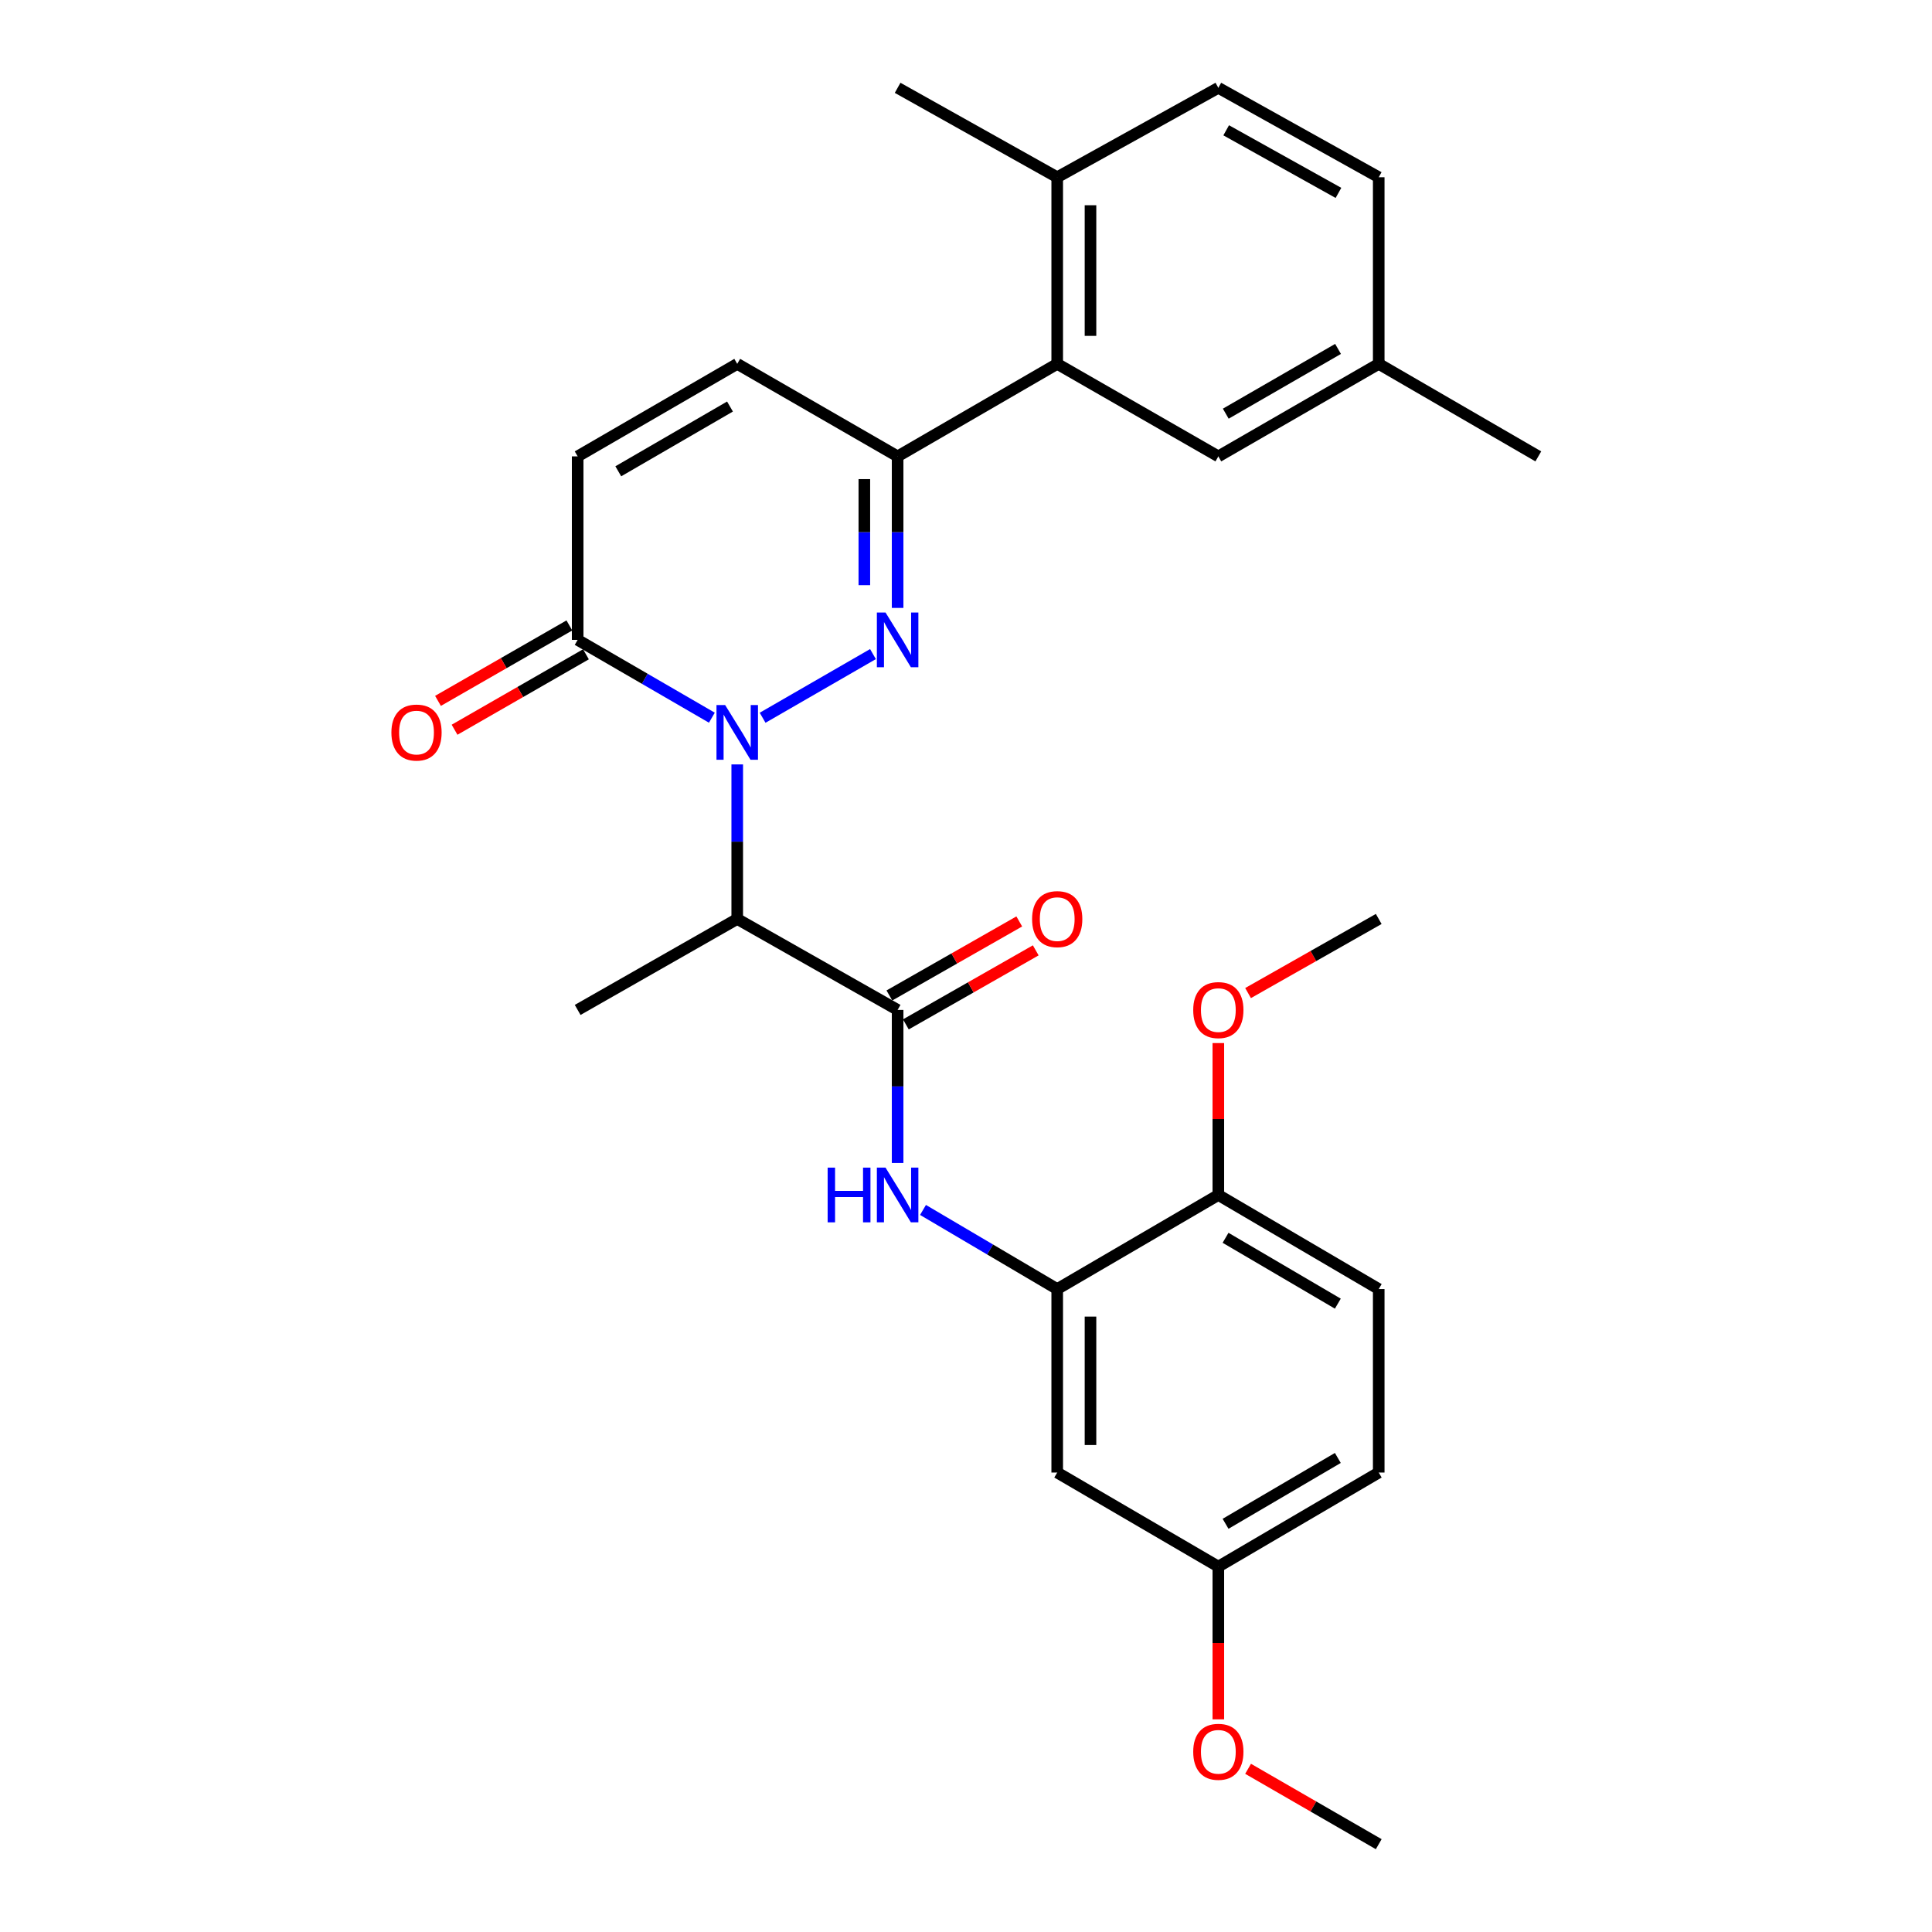 <?xml version='1.0' encoding='iso-8859-1'?>
<svg version='1.1' baseProfile='full'
              xmlns='http://www.w3.org/2000/svg'
                      xmlns:rdkit='http://www.rdkit.org/xml'
                      xmlns:xlink='http://www.w3.org/1999/xlink'
                  xml:space='preserve'
width='1000px' height='1000px' viewBox='0 0 1000 1000'>
<!-- END OF HEADER -->
<rect style='opacity:1.0;fill:#FFFFFF;stroke:none' width='1000' height='1000' x='0' y='0'> </rect>
<path class='bond-0' d='M 394.727,371.51 L 451.85,338.553' style='fill:none;fill-rule:evenodd;stroke:#0000FF;stroke-width:6px;stroke-linecap:butt;stroke-linejoin:miter;stroke-opacity:1' />
<path class='bond-1' d='M 381.591,395.663 L 381.591,435.659' style='fill:none;fill-rule:evenodd;stroke:#0000FF;stroke-width:6px;stroke-linecap:butt;stroke-linejoin:miter;stroke-opacity:1' />
<path class='bond-1' d='M 381.591,435.659 L 381.591,475.655' style='fill:none;fill-rule:evenodd;stroke:#000000;stroke-width:6px;stroke-linecap:butt;stroke-linejoin:miter;stroke-opacity:1' />
<path class='bond-4' d='M 368.464,371.476 L 333.73,351.334' style='fill:none;fill-rule:evenodd;stroke:#0000FF;stroke-width:6px;stroke-linecap:butt;stroke-linejoin:miter;stroke-opacity:1' />
<path class='bond-4' d='M 333.73,351.334 L 298.996,331.193' style='fill:none;fill-rule:evenodd;stroke:#000000;stroke-width:6px;stroke-linecap:butt;stroke-linejoin:miter;stroke-opacity:1' />
<path class='bond-2' d='M 464.607,314.658 L 464.607,275.441' style='fill:none;fill-rule:evenodd;stroke:#0000FF;stroke-width:6px;stroke-linecap:butt;stroke-linejoin:miter;stroke-opacity:1' />
<path class='bond-2' d='M 464.607,275.441 L 464.607,236.224' style='fill:none;fill-rule:evenodd;stroke:#000000;stroke-width:6px;stroke-linecap:butt;stroke-linejoin:miter;stroke-opacity:1' />
<path class='bond-2' d='M 447.382,302.893 L 447.382,275.441' style='fill:none;fill-rule:evenodd;stroke:#0000FF;stroke-width:6px;stroke-linecap:butt;stroke-linejoin:miter;stroke-opacity:1' />
<path class='bond-2' d='M 447.382,275.441 L 447.382,247.989' style='fill:none;fill-rule:evenodd;stroke:#000000;stroke-width:6px;stroke-linecap:butt;stroke-linejoin:miter;stroke-opacity:1' />
<path class='bond-3' d='M 381.591,475.655 L 464.607,522.737' style='fill:none;fill-rule:evenodd;stroke:#000000;stroke-width:6px;stroke-linecap:butt;stroke-linejoin:miter;stroke-opacity:1' />
<path class='bond-22' d='M 381.591,475.655 L 298.996,522.737' style='fill:none;fill-rule:evenodd;stroke:#000000;stroke-width:6px;stroke-linecap:butt;stroke-linejoin:miter;stroke-opacity:1' />
<path class='bond-6' d='M 464.607,236.224 L 547.211,188.338' style='fill:none;fill-rule:evenodd;stroke:#000000;stroke-width:6px;stroke-linecap:butt;stroke-linejoin:miter;stroke-opacity:1' />
<path class='bond-29' d='M 464.607,236.224 L 381.591,188.338' style='fill:none;fill-rule:evenodd;stroke:#000000;stroke-width:6px;stroke-linecap:butt;stroke-linejoin:miter;stroke-opacity:1' />
<path class='bond-5' d='M 464.607,522.737 L 464.607,562.351' style='fill:none;fill-rule:evenodd;stroke:#000000;stroke-width:6px;stroke-linecap:butt;stroke-linejoin:miter;stroke-opacity:1' />
<path class='bond-5' d='M 464.607,562.351 L 464.607,601.965' style='fill:none;fill-rule:evenodd;stroke:#0000FF;stroke-width:6px;stroke-linecap:butt;stroke-linejoin:miter;stroke-opacity:1' />
<path class='bond-12' d='M 468.872,530.22 L 502.485,511.061' style='fill:none;fill-rule:evenodd;stroke:#000000;stroke-width:6px;stroke-linecap:butt;stroke-linejoin:miter;stroke-opacity:1' />
<path class='bond-12' d='M 502.485,511.061 L 536.099,491.902' style='fill:none;fill-rule:evenodd;stroke:#FF0000;stroke-width:6px;stroke-linecap:butt;stroke-linejoin:miter;stroke-opacity:1' />
<path class='bond-12' d='M 460.342,515.255 L 493.956,496.096' style='fill:none;fill-rule:evenodd;stroke:#000000;stroke-width:6px;stroke-linecap:butt;stroke-linejoin:miter;stroke-opacity:1' />
<path class='bond-12' d='M 493.956,496.096 L 527.57,476.937' style='fill:none;fill-rule:evenodd;stroke:#FF0000;stroke-width:6px;stroke-linecap:butt;stroke-linejoin:miter;stroke-opacity:1' />
<path class='bond-9' d='M 298.996,331.193 L 298.996,236.224' style='fill:none;fill-rule:evenodd;stroke:#000000;stroke-width:6px;stroke-linecap:butt;stroke-linejoin:miter;stroke-opacity:1' />
<path class='bond-15' d='M 294.707,323.724 L 260.705,343.249' style='fill:none;fill-rule:evenodd;stroke:#000000;stroke-width:6px;stroke-linecap:butt;stroke-linejoin:miter;stroke-opacity:1' />
<path class='bond-15' d='M 260.705,343.249 L 226.703,362.774' style='fill:none;fill-rule:evenodd;stroke:#FF0000;stroke-width:6px;stroke-linecap:butt;stroke-linejoin:miter;stroke-opacity:1' />
<path class='bond-15' d='M 303.284,338.661 L 269.283,358.186' style='fill:none;fill-rule:evenodd;stroke:#000000;stroke-width:6px;stroke-linecap:butt;stroke-linejoin:miter;stroke-opacity:1' />
<path class='bond-15' d='M 269.283,358.186 L 235.281,377.711' style='fill:none;fill-rule:evenodd;stroke:#FF0000;stroke-width:6px;stroke-linecap:butt;stroke-linejoin:miter;stroke-opacity:1' />
<path class='bond-7' d='M 477.744,626.264 L 512.478,646.742' style='fill:none;fill-rule:evenodd;stroke:#0000FF;stroke-width:6px;stroke-linecap:butt;stroke-linejoin:miter;stroke-opacity:1' />
<path class='bond-7' d='M 512.478,646.742 L 547.211,667.219' style='fill:none;fill-rule:evenodd;stroke:#000000;stroke-width:6px;stroke-linecap:butt;stroke-linejoin:miter;stroke-opacity:1' />
<path class='bond-13' d='M 547.211,188.338 L 547.211,91.743' style='fill:none;fill-rule:evenodd;stroke:#000000;stroke-width:6px;stroke-linecap:butt;stroke-linejoin:miter;stroke-opacity:1' />
<path class='bond-13' d='M 564.437,173.849 L 564.437,106.232' style='fill:none;fill-rule:evenodd;stroke:#000000;stroke-width:6px;stroke-linecap:butt;stroke-linejoin:miter;stroke-opacity:1' />
<path class='bond-14' d='M 547.211,188.338 L 630.61,236.224' style='fill:none;fill-rule:evenodd;stroke:#000000;stroke-width:6px;stroke-linecap:butt;stroke-linejoin:miter;stroke-opacity:1' />
<path class='bond-10' d='M 547.211,667.219 L 547.211,762.187' style='fill:none;fill-rule:evenodd;stroke:#000000;stroke-width:6px;stroke-linecap:butt;stroke-linejoin:miter;stroke-opacity:1' />
<path class='bond-10' d='M 564.437,681.464 L 564.437,747.942' style='fill:none;fill-rule:evenodd;stroke:#000000;stroke-width:6px;stroke-linecap:butt;stroke-linejoin:miter;stroke-opacity:1' />
<path class='bond-11' d='M 547.211,667.219 L 630.61,618.519' style='fill:none;fill-rule:evenodd;stroke:#000000;stroke-width:6px;stroke-linecap:butt;stroke-linejoin:miter;stroke-opacity:1' />
<path class='bond-8' d='M 381.591,188.338 L 298.996,236.224' style='fill:none;fill-rule:evenodd;stroke:#000000;stroke-width:6px;stroke-linecap:butt;stroke-linejoin:miter;stroke-opacity:1' />
<path class='bond-8' d='M 377.841,210.423 L 320.025,243.943' style='fill:none;fill-rule:evenodd;stroke:#000000;stroke-width:6px;stroke-linecap:butt;stroke-linejoin:miter;stroke-opacity:1' />
<path class='bond-18' d='M 547.211,762.187 L 630.61,810.877' style='fill:none;fill-rule:evenodd;stroke:#000000;stroke-width:6px;stroke-linecap:butt;stroke-linejoin:miter;stroke-opacity:1' />
<path class='bond-16' d='M 630.61,618.519 L 713.626,667.219' style='fill:none;fill-rule:evenodd;stroke:#000000;stroke-width:6px;stroke-linecap:butt;stroke-linejoin:miter;stroke-opacity:1' />
<path class='bond-16' d='M 634.347,640.682 L 692.458,674.771' style='fill:none;fill-rule:evenodd;stroke:#000000;stroke-width:6px;stroke-linecap:butt;stroke-linejoin:miter;stroke-opacity:1' />
<path class='bond-23' d='M 630.61,618.519 L 630.61,579.206' style='fill:none;fill-rule:evenodd;stroke:#000000;stroke-width:6px;stroke-linecap:butt;stroke-linejoin:miter;stroke-opacity:1' />
<path class='bond-23' d='M 630.61,579.206 L 630.61,539.892' style='fill:none;fill-rule:evenodd;stroke:#FF0000;stroke-width:6px;stroke-linecap:butt;stroke-linejoin:miter;stroke-opacity:1' />
<path class='bond-17' d='M 547.211,91.743 L 630.61,45.455' style='fill:none;fill-rule:evenodd;stroke:#000000;stroke-width:6px;stroke-linecap:butt;stroke-linejoin:miter;stroke-opacity:1' />
<path class='bond-25' d='M 547.211,91.743 L 464.607,45.455' style='fill:none;fill-rule:evenodd;stroke:#000000;stroke-width:6px;stroke-linecap:butt;stroke-linejoin:miter;stroke-opacity:1' />
<path class='bond-19' d='M 630.61,236.224 L 713.626,188.338' style='fill:none;fill-rule:evenodd;stroke:#000000;stroke-width:6px;stroke-linecap:butt;stroke-linejoin:miter;stroke-opacity:1' />
<path class='bond-19' d='M 634.456,214.12 L 692.567,180.6' style='fill:none;fill-rule:evenodd;stroke:#000000;stroke-width:6px;stroke-linecap:butt;stroke-linejoin:miter;stroke-opacity:1' />
<path class='bond-20' d='M 713.626,667.219 L 713.626,762.187' style='fill:none;fill-rule:evenodd;stroke:#000000;stroke-width:6px;stroke-linecap:butt;stroke-linejoin:miter;stroke-opacity:1' />
<path class='bond-30' d='M 630.61,45.455 L 713.626,91.743' style='fill:none;fill-rule:evenodd;stroke:#000000;stroke-width:6px;stroke-linecap:butt;stroke-linejoin:miter;stroke-opacity:1' />
<path class='bond-30' d='M 634.674,67.442 L 692.785,99.844' style='fill:none;fill-rule:evenodd;stroke:#000000;stroke-width:6px;stroke-linecap:butt;stroke-linejoin:miter;stroke-opacity:1' />
<path class='bond-24' d='M 630.61,810.877 L 630.61,850.406' style='fill:none;fill-rule:evenodd;stroke:#000000;stroke-width:6px;stroke-linecap:butt;stroke-linejoin:miter;stroke-opacity:1' />
<path class='bond-24' d='M 630.61,850.406 L 630.61,889.935' style='fill:none;fill-rule:evenodd;stroke:#FF0000;stroke-width:6px;stroke-linecap:butt;stroke-linejoin:miter;stroke-opacity:1' />
<path class='bond-31' d='M 630.61,810.877 L 713.626,762.187' style='fill:none;fill-rule:evenodd;stroke:#000000;stroke-width:6px;stroke-linecap:butt;stroke-linejoin:miter;stroke-opacity:1' />
<path class='bond-31' d='M 634.348,788.716 L 692.459,754.633' style='fill:none;fill-rule:evenodd;stroke:#000000;stroke-width:6px;stroke-linecap:butt;stroke-linejoin:miter;stroke-opacity:1' />
<path class='bond-21' d='M 713.626,188.338 L 713.626,91.743' style='fill:none;fill-rule:evenodd;stroke:#000000;stroke-width:6px;stroke-linecap:butt;stroke-linejoin:miter;stroke-opacity:1' />
<path class='bond-26' d='M 713.626,188.338 L 796.231,236.224' style='fill:none;fill-rule:evenodd;stroke:#000000;stroke-width:6px;stroke-linecap:butt;stroke-linejoin:miter;stroke-opacity:1' />
<path class='bond-27' d='M 645.996,514.011 L 679.811,494.833' style='fill:none;fill-rule:evenodd;stroke:#FF0000;stroke-width:6px;stroke-linecap:butt;stroke-linejoin:miter;stroke-opacity:1' />
<path class='bond-27' d='M 679.811,494.833 L 713.626,475.655' style='fill:none;fill-rule:evenodd;stroke:#000000;stroke-width:6px;stroke-linecap:butt;stroke-linejoin:miter;stroke-opacity:1' />
<path class='bond-28' d='M 646.006,915.532 L 679.816,935.039' style='fill:none;fill-rule:evenodd;stroke:#FF0000;stroke-width:6px;stroke-linecap:butt;stroke-linejoin:miter;stroke-opacity:1' />
<path class='bond-28' d='M 679.816,935.039 L 713.626,954.545' style='fill:none;fill-rule:evenodd;stroke:#000000;stroke-width:6px;stroke-linecap:butt;stroke-linejoin:miter;stroke-opacity:1' />
<path  class='atom-0' d='M 375.331 364.928
L 384.611 379.928
Q 385.531 381.408, 387.011 384.088
Q 388.491 386.768, 388.571 386.928
L 388.571 364.928
L 392.331 364.928
L 392.331 393.248
L 388.451 393.248
L 378.491 376.848
Q 377.331 374.928, 376.091 372.728
Q 374.891 370.528, 374.531 369.848
L 374.531 393.248
L 370.851 393.248
L 370.851 364.928
L 375.331 364.928
' fill='#0000FF'/>
<path  class='atom-1' d='M 458.347 317.033
L 467.627 332.033
Q 468.547 333.513, 470.027 336.193
Q 471.507 338.873, 471.587 339.033
L 471.587 317.033
L 475.347 317.033
L 475.347 345.353
L 471.467 345.353
L 461.507 328.953
Q 460.347 327.033, 459.107 324.833
Q 457.907 322.633, 457.547 321.953
L 457.547 345.353
L 453.867 345.353
L 453.867 317.033
L 458.347 317.033
' fill='#0000FF'/>
<path  class='atom-6' d='M 428.387 604.359
L 432.227 604.359
L 432.227 616.399
L 446.707 616.399
L 446.707 604.359
L 450.547 604.359
L 450.547 632.679
L 446.707 632.679
L 446.707 619.599
L 432.227 619.599
L 432.227 632.679
L 428.387 632.679
L 428.387 604.359
' fill='#0000FF'/>
<path  class='atom-6' d='M 458.347 604.359
L 467.627 619.359
Q 468.547 620.839, 470.027 623.519
Q 471.507 626.199, 471.587 626.359
L 471.587 604.359
L 475.347 604.359
L 475.347 632.679
L 471.467 632.679
L 461.507 616.279
Q 460.347 614.359, 459.107 612.159
Q 457.907 609.959, 457.547 609.279
L 457.547 632.679
L 453.867 632.679
L 453.867 604.359
L 458.347 604.359
' fill='#0000FF'/>
<path  class='atom-13' d='M 534.211 475.735
Q 534.211 468.935, 537.571 465.135
Q 540.931 461.335, 547.211 461.335
Q 553.491 461.335, 556.851 465.135
Q 560.211 468.935, 560.211 475.735
Q 560.211 482.615, 556.811 486.535
Q 553.411 490.415, 547.211 490.415
Q 540.971 490.415, 537.571 486.535
Q 534.211 482.655, 534.211 475.735
M 547.211 487.215
Q 551.531 487.215, 553.851 484.335
Q 556.211 481.415, 556.211 475.735
Q 556.211 470.175, 553.851 467.375
Q 551.531 464.535, 547.211 464.535
Q 542.891 464.535, 540.531 467.335
Q 538.211 470.135, 538.211 475.735
Q 538.211 481.455, 540.531 484.335
Q 542.891 487.215, 547.211 487.215
' fill='#FF0000'/>
<path  class='atom-16' d='M 202.587 379.168
Q 202.587 372.368, 205.947 368.568
Q 209.307 364.768, 215.587 364.768
Q 221.867 364.768, 225.227 368.568
Q 228.587 372.368, 228.587 379.168
Q 228.587 386.048, 225.187 389.968
Q 221.787 393.848, 215.587 393.848
Q 209.347 393.848, 205.947 389.968
Q 202.587 386.088, 202.587 379.168
M 215.587 390.648
Q 219.907 390.648, 222.227 387.768
Q 224.587 384.848, 224.587 379.168
Q 224.587 373.608, 222.227 370.808
Q 219.907 367.968, 215.587 367.968
Q 211.267 367.968, 208.907 370.768
Q 206.587 373.568, 206.587 379.168
Q 206.587 384.888, 208.907 387.768
Q 211.267 390.648, 215.587 390.648
' fill='#FF0000'/>
<path  class='atom-24' d='M 617.61 522.817
Q 617.61 516.017, 620.97 512.217
Q 624.33 508.417, 630.61 508.417
Q 636.89 508.417, 640.25 512.217
Q 643.61 516.017, 643.61 522.817
Q 643.61 529.697, 640.21 533.617
Q 636.81 537.497, 630.61 537.497
Q 624.37 537.497, 620.97 533.617
Q 617.61 529.737, 617.61 522.817
M 630.61 534.297
Q 634.93 534.297, 637.25 531.417
Q 639.61 528.497, 639.61 522.817
Q 639.61 517.257, 637.25 514.457
Q 634.93 511.617, 630.61 511.617
Q 626.29 511.617, 623.93 514.417
Q 621.61 517.217, 621.61 522.817
Q 621.61 528.537, 623.93 531.417
Q 626.29 534.297, 630.61 534.297
' fill='#FF0000'/>
<path  class='atom-25' d='M 617.61 906.73
Q 617.61 899.93, 620.97 896.13
Q 624.33 892.33, 630.61 892.33
Q 636.89 892.33, 640.25 896.13
Q 643.61 899.93, 643.61 906.73
Q 643.61 913.61, 640.21 917.53
Q 636.81 921.41, 630.61 921.41
Q 624.37 921.41, 620.97 917.53
Q 617.61 913.65, 617.61 906.73
M 630.61 918.21
Q 634.93 918.21, 637.25 915.33
Q 639.61 912.41, 639.61 906.73
Q 639.61 901.17, 637.25 898.37
Q 634.93 895.53, 630.61 895.53
Q 626.29 895.53, 623.93 898.33
Q 621.61 901.13, 621.61 906.73
Q 621.61 912.45, 623.93 915.33
Q 626.29 918.21, 630.61 918.21
' fill='#FF0000'/>
</svg>
